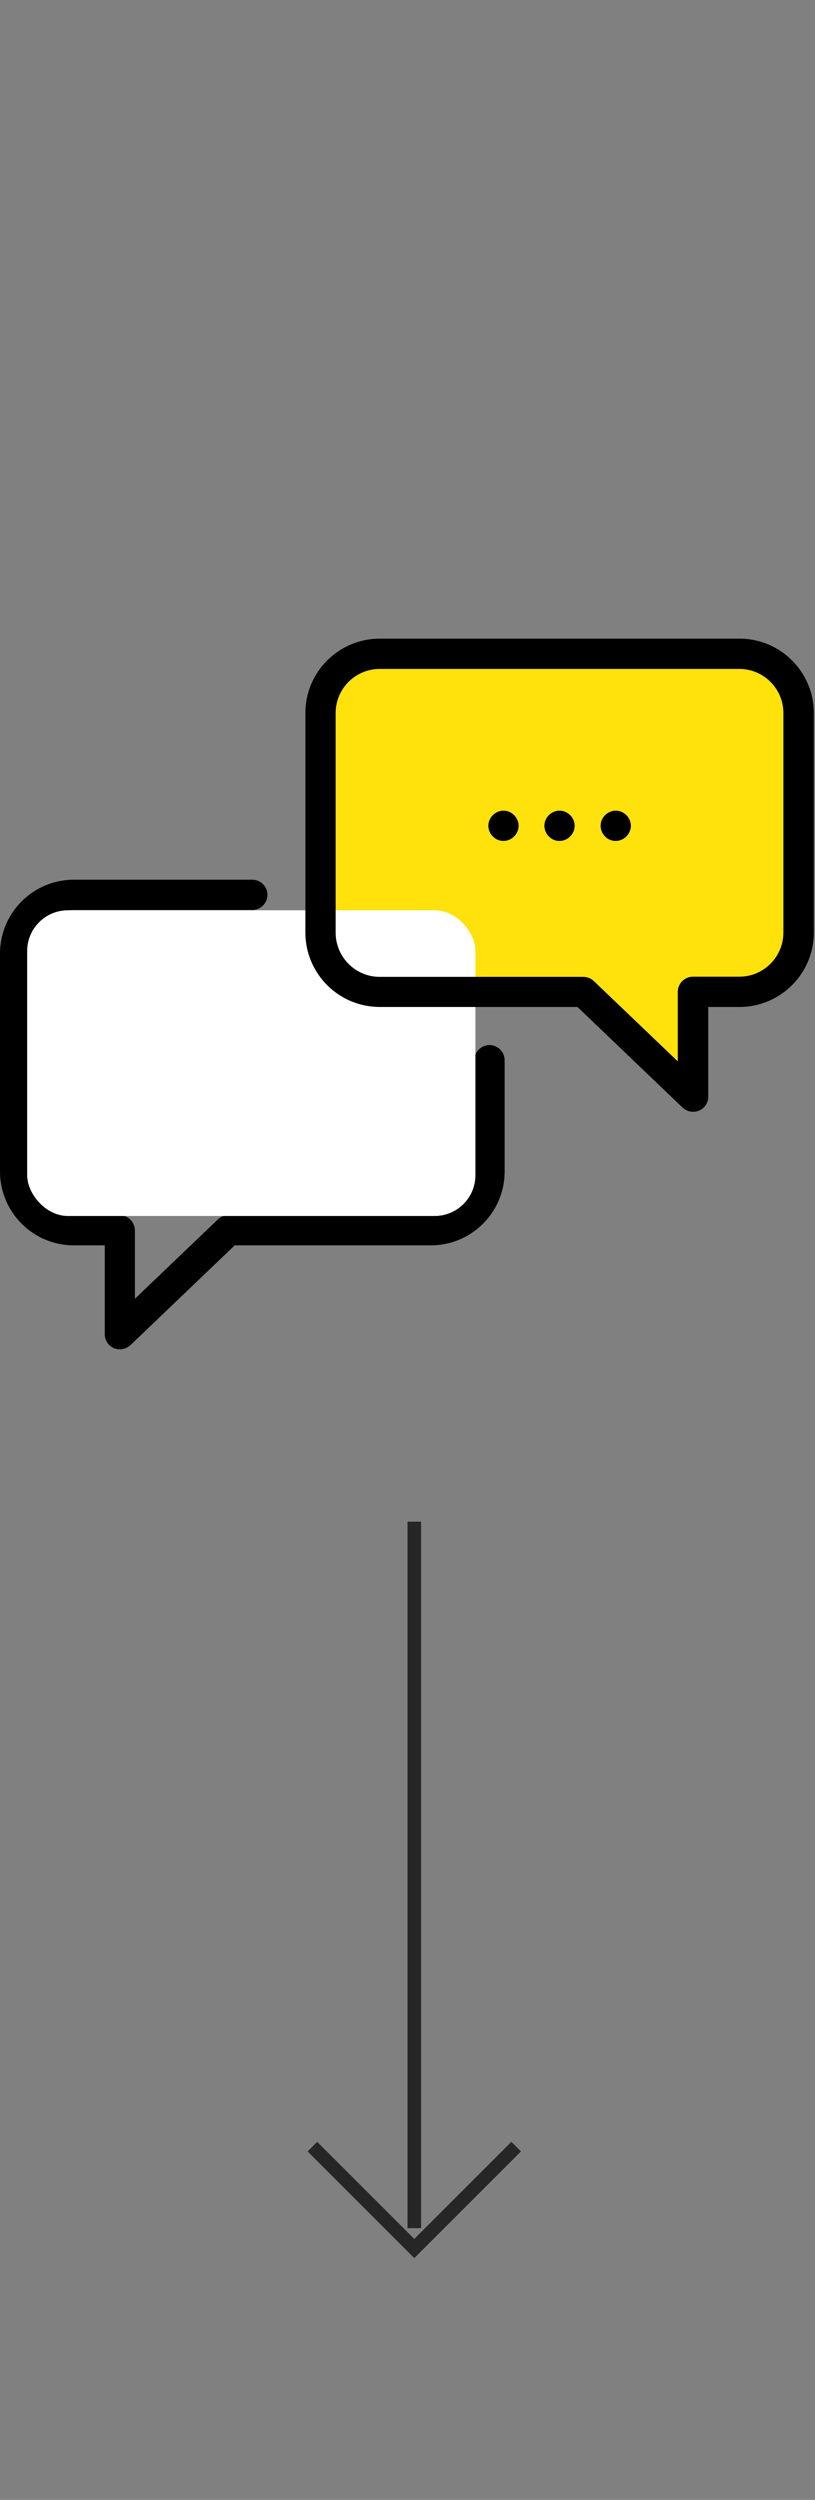 <?xml version="1.0" encoding="UTF-8"?>
<svg width="60px" height="184px" viewBox="0 0 60 184" version="1.1" xmlns="http://www.w3.org/2000/svg" xmlns:xlink="http://www.w3.org/1999/xlink">
    <rect x="0" y="0" width="60" height="184" fill="#808080" stroke="none"/>
    <!-- Generator: Sketch 50.2 (55047) - http://www.bohemiancoding.com/sketch -->
    <title>Artboard</title>
    <desc>Created with Sketch.</desc>
    <defs></defs>
    <g id="Artboard" stroke="none" stroke-width="1" fill="none" fill-rule="evenodd">
        <g id="Group" transform="translate(0, 47)">
            <g id="downarrow" opacity="0.7" transform="translate(23, 65)">
                <polyline id="Path_103" stroke="#000000" points="0 46 7.5 53.5 15 46"></polyline>
                <rect id="Rectangle-12" fill="#000000" x="7" y="0" width="1" height="52"></rect>
            </g>
            <g id="chat">
                <path d="M27.955,26.002 L42.955,26.002 L51.012,33.716 L51.012,26.002 L54.429,26.002 C56.829,26.002 58.788,24.043 58.788,21.643 L58.788,5.48 C58.788,3.08 56.829,1.12 54.429,1.12 L27.955,1.12 C25.555,1.12 23.596,3.08 23.596,5.48 L23.596,21.643 C23.596,24.043 25.555,26.002 27.955,26.002 Z" id="XMLID_61_" fill="#FFE10C" fill-rule="nonzero"></path>
                <path d="M8.388,52.231 C8.522,52.292 8.682,52.316 8.829,52.316 C9.11,52.316 9.392,52.206 9.6,52.01 L17.278,44.663 L31.714,44.663 C34.714,44.663 37.151,42.227 37.151,39.227 L37.151,31.035 C37.151,30.422 36.649,29.92 36.037,29.92 C35.424,29.92 34.922,30.422 34.922,31.035 L34.922,39.227 C34.922,41.002 33.478,42.435 31.714,42.435 L16.824,42.435 C16.543,42.435 16.261,42.545 16.053,42.741 L9.931,48.594 L9.931,43.561 C9.931,42.949 9.429,42.447 8.816,42.447 L5.437,42.447 C3.661,42.447 2.229,41.002 2.229,39.239 L2.229,23.198 C2.229,21.422 3.673,19.978 5.437,19.978 L18.576,19.978 C19.188,19.978 19.69,19.476 19.69,18.863 C19.69,18.251 19.188,17.749 18.576,17.749 L5.437,17.749 C2.437,17.749 0,20.186 0,23.186 L0,39.227 C0,42.227 2.437,44.663 5.437,44.663 L7.714,44.663 L7.714,51.214 C7.714,51.655 7.984,52.059 8.388,52.231 Z" id="Shape" fill="#000000" fill-rule="nonzero"></path>
                <rect id="Rectangle-2" fill="#FFFFFF" x="2" y="20" width="33" height="22.5" rx="3"></rect>
                <path d="M42.514,27.116 L50.253,34.524 C50.461,34.72 50.743,34.831 51.024,34.831 C51.171,34.831 51.318,34.806 51.465,34.745 C51.869,34.573 52.139,34.169 52.139,33.729 L52.139,27.116 L54.441,27.116 C57.453,27.116 59.914,24.667 59.914,21.643 L59.914,5.48 C59.914,2.467 57.465,0.006 54.441,0.006 L27.955,0.006 C24.943,0.006 22.482,2.455 22.482,5.48 L22.482,21.643 C22.482,24.655 24.931,27.116 27.955,27.116 L42.514,27.116 Z M24.71,21.643 L24.71,5.48 C24.71,3.692 26.167,2.235 27.955,2.235 L54.429,2.235 C56.216,2.235 57.673,3.692 57.673,5.48 L57.673,21.643 C57.673,23.431 56.216,24.888 54.429,24.888 L51.012,24.888 C50.4,24.888 49.898,25.39 49.898,26.002 L49.898,31.12 L43.714,25.206 C43.506,25.01 43.237,24.9 42.943,24.9 L27.955,24.9 C26.167,24.9 24.71,23.443 24.71,21.643 Z" id="Shape" fill="#000000" fill-rule="nonzero"></path>
                <path d="M41.192,14.896 C41.486,14.896 41.767,14.773 41.976,14.565 C42.184,14.357 42.306,14.076 42.306,13.782 C42.306,13.488 42.184,13.206 41.976,12.998 C41.767,12.79 41.486,12.667 41.192,12.667 C40.898,12.667 40.616,12.79 40.408,12.998 C40.2,13.206 40.078,13.488 40.078,13.782 C40.078,14.076 40.2,14.357 40.408,14.565 C40.616,14.786 40.898,14.896 41.192,14.896 Z" id="Shape" fill="#000000" fill-rule="nonzero"></path>
                <path d="M45.331,14.896 C45.624,14.896 45.906,14.773 46.114,14.565 C46.322,14.357 46.445,14.076 46.445,13.782 C46.445,13.488 46.322,13.206 46.114,12.998 C45.906,12.79 45.624,12.667 45.331,12.667 C45.037,12.667 44.755,12.79 44.547,12.998 C44.339,13.206 44.216,13.488 44.216,13.782 C44.216,14.076 44.339,14.357 44.547,14.565 C44.743,14.786 45.037,14.896 45.331,14.896 Z" id="Shape" fill="#000000" fill-rule="nonzero"></path>
                <path d="M37.065,14.896 C37.359,14.896 37.641,14.773 37.849,14.565 C38.057,14.357 38.18,14.076 38.18,13.782 C38.18,13.488 38.057,13.206 37.849,12.998 C37.641,12.79 37.359,12.667 37.065,12.667 C36.771,12.667 36.49,12.79 36.282,12.998 C36.073,13.206 35.951,13.488 35.951,13.782 C35.951,14.076 36.073,14.357 36.282,14.565 C36.49,14.786 36.771,14.896 37.065,14.896 Z" id="Shape" fill="#000000" fill-rule="nonzero"></path>
            </g>
        </g>
    </g>
</svg>